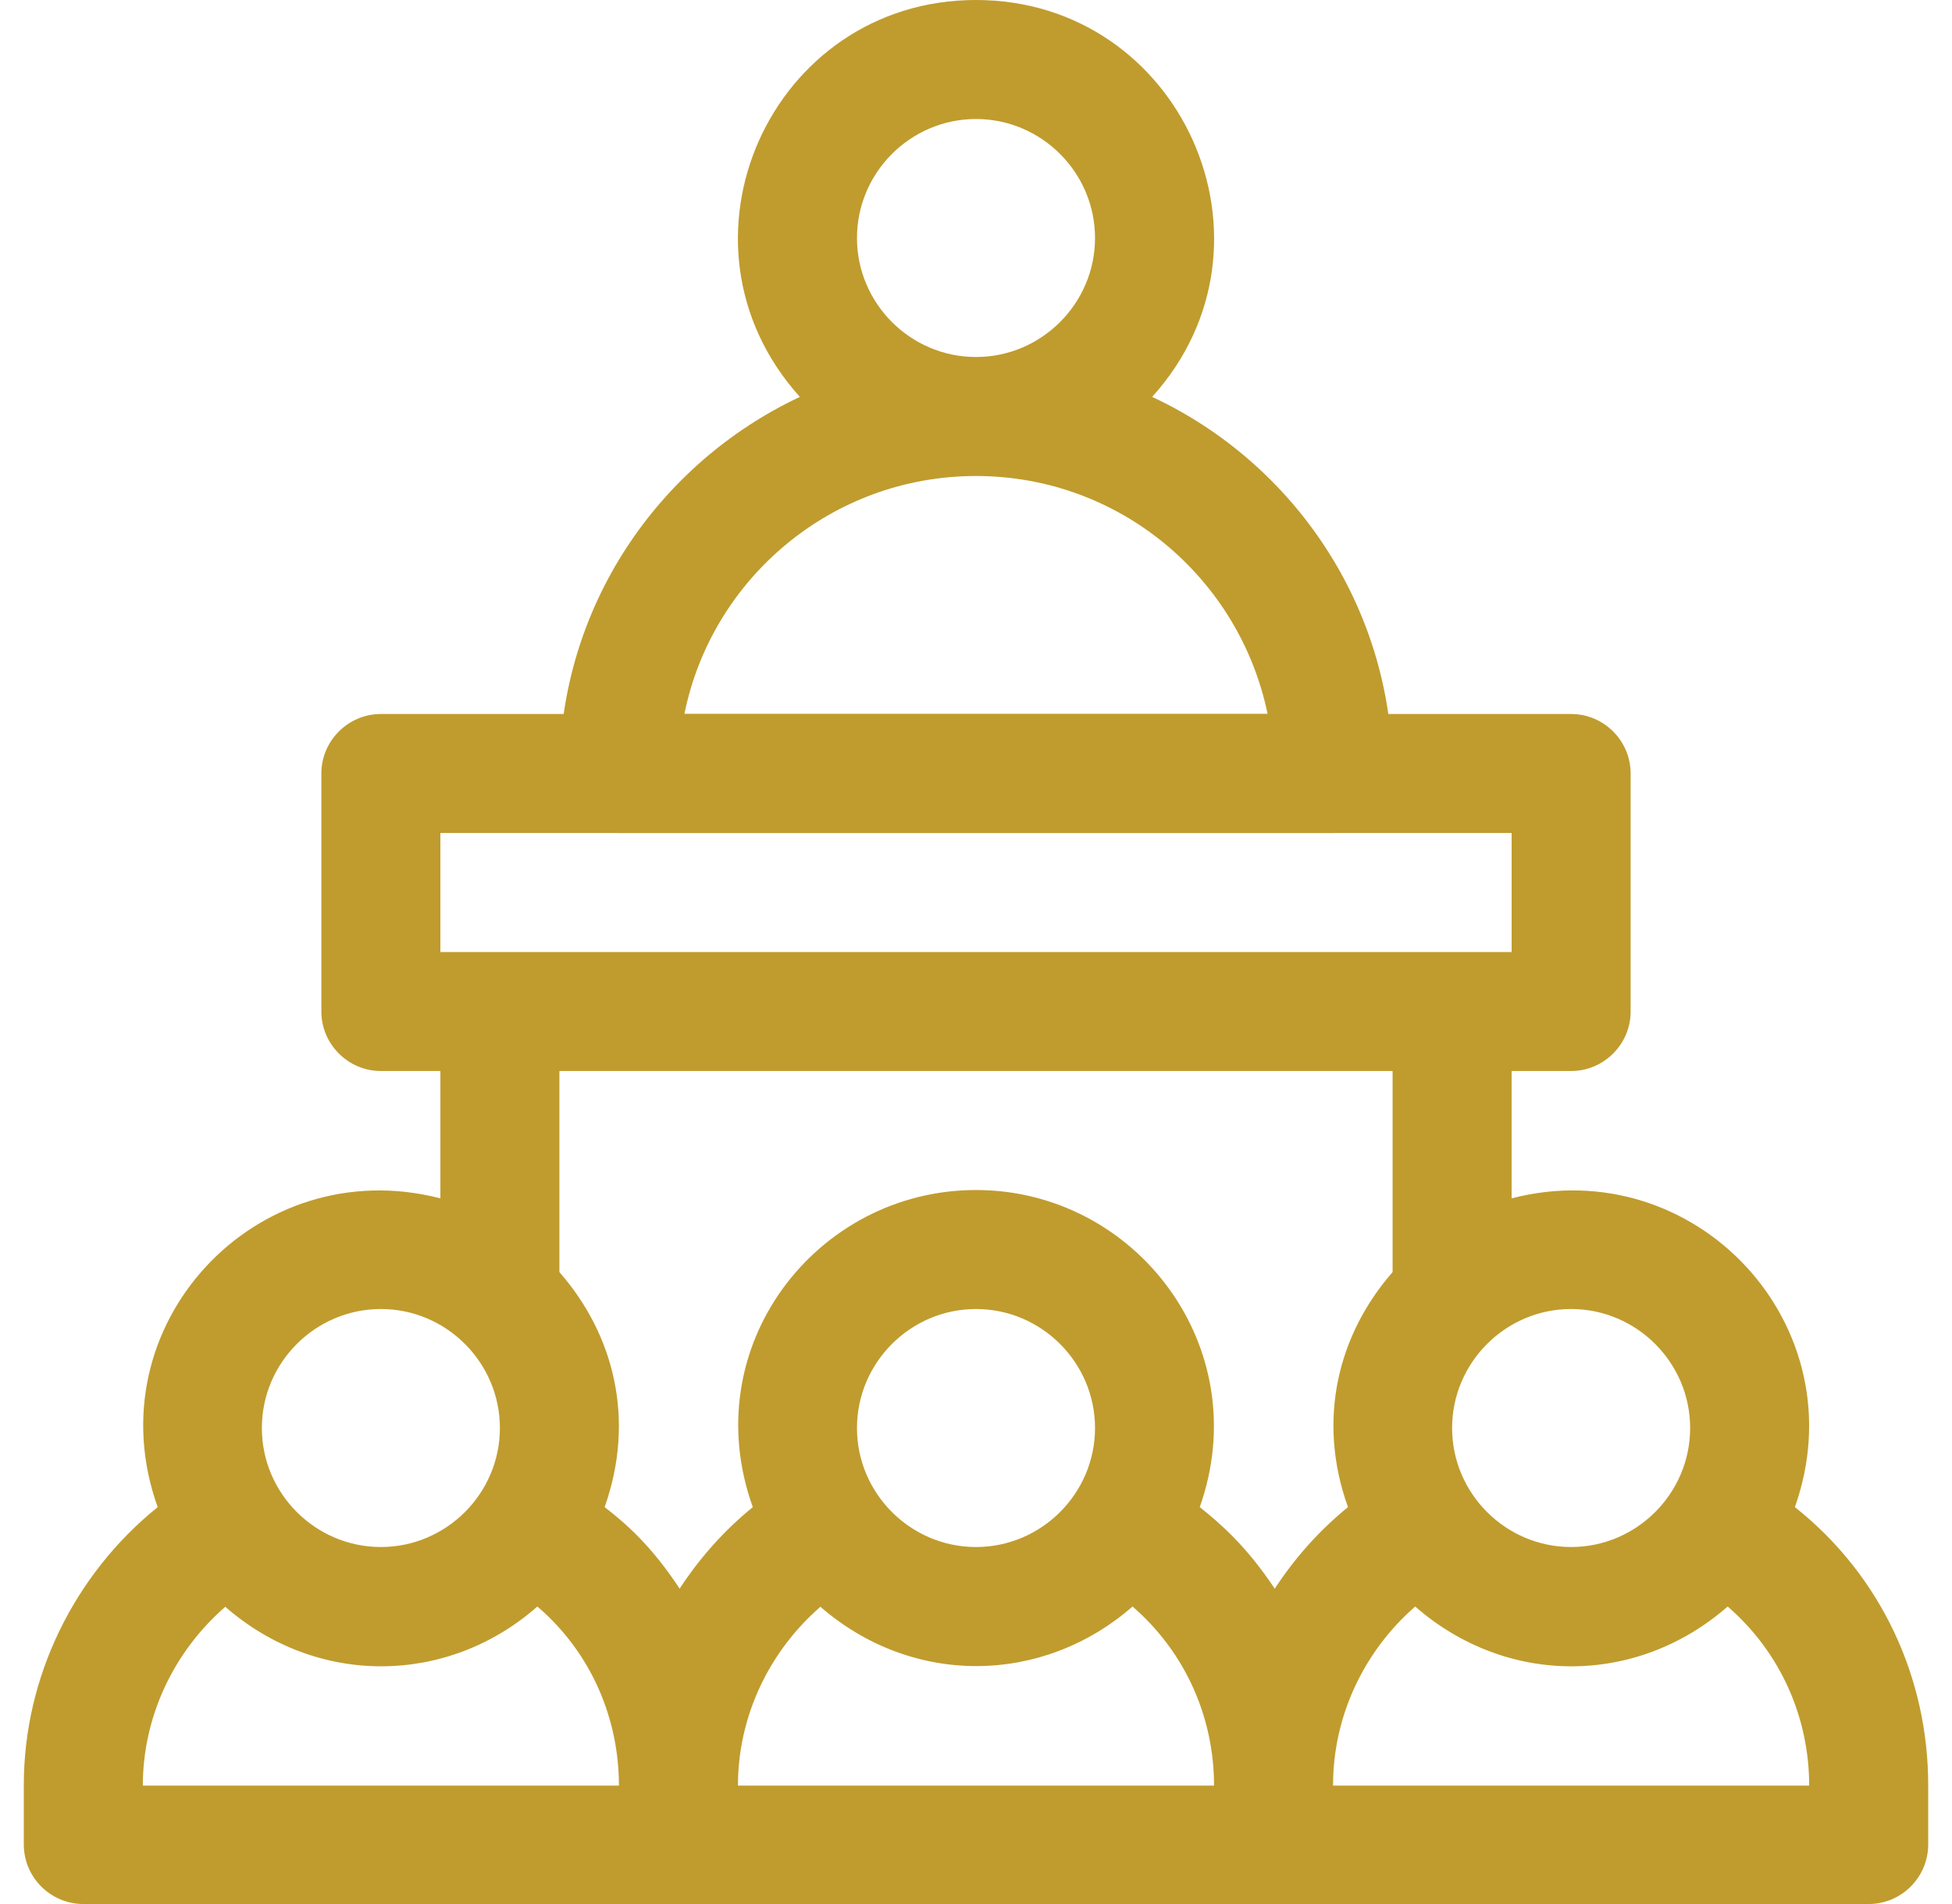 <?xml version="1.0" encoding="UTF-8"?>
<svg xmlns="http://www.w3.org/2000/svg" width="41" height="40" viewBox="0 0 41 40" fill="none">
  <path d="M24.2 8.338C27.113 5.113 24.812 0 20.5 0C16.188 0 13.888 5.1 16.8 8.338C13.825 9.738 11.75 12.75 11.75 16.25C11.75 16.938 12.312 17.5 13 17.5H28C28.688 17.5 29.25 16.938 29.25 16.25C29.25 12.75 27.175 9.725 24.2 8.338ZM18 5C18 3.625 19.125 2.5 20.5 2.5C21.875 2.5 23 3.625 23 5C23 6.375 21.875 7.5 20.5 7.5C19.125 7.5 18 6.375 18 5ZM14.375 15C14.95 12.15 17.475 10 20.5 10C23.525 10 26.037 12.15 26.625 15H14.375Z" fill="#C09C2E"></path>
  <path d="M37.7 31.662C39.05 27.85 35.613 24.175 31.75 25.175V22.5H33C33.688 22.5 34.25 21.937 34.25 21.25V16.25C34.25 15.562 33.688 15 33 15H8C7.313 15 6.75 15.562 6.75 16.25V21.25C6.75 21.937 7.313 22.5 8 22.5H9.25V25.175C5.375 24.175 1.95 27.862 3.312 31.662C1.562 33.075 0.5 35.225 0.5 37.5V38.75C0.5 39.438 1.062 40 1.75 40H39.25C39.938 40 40.5 39.438 40.5 38.75V37.5C40.5 35.25 39.513 33.1 37.7 31.662ZM35.5 30C35.5 31.375 34.375 32.5 33 32.5C31.625 32.5 30.5 31.375 30.5 30C30.5 28.625 31.625 27.5 33 27.5C34.375 27.5 35.5 28.625 35.5 30ZM9.25 17.5H31.75V20H9.25V17.5ZM29.25 22.5V26.725C28.113 28.025 27.65 29.812 28.313 31.662C27.713 32.15 27.2 32.725 26.775 33.375C26.175 32.475 25.637 32.012 25.2 31.662C26.388 28.3 23.85 25 20.5 25C17.15 25 14.6 28.287 15.812 31.662C15.212 32.15 14.7 32.725 14.275 33.375C13.675 32.462 13.137 32 12.7 31.662C13.35 29.825 12.9 28.037 11.75 26.725V22.5H29.25ZM18 30C18 28.625 19.125 27.5 20.5 27.5C21.875 27.5 23 28.625 23 30C23 31.375 21.875 32.5 20.5 32.5C19.125 32.5 18 31.375 18 30ZM8 27.5C9.375 27.5 10.5 28.625 10.5 30C10.5 31.375 9.375 32.5 8 32.5C6.625 32.5 5.5 31.375 5.5 30C5.5 28.625 6.625 27.5 8 27.5ZM4.725 33.75C6.65 35.437 9.4 35.412 11.287 33.75C12.425 34.725 13 36.112 13 37.512H3C3 36.062 3.65 34.7 4.725 33.762L4.725 33.75ZM17.225 33.75C19.163 35.437 21.9 35.4 23.788 33.75C24.913 34.725 25.5 36.1 25.5 37.512H15.5C15.5 36.062 16.15 34.7 17.225 33.762L17.225 33.75ZM28 37.5C28 36.05 28.65 34.687 29.725 33.75C31.638 35.425 34.375 35.425 36.288 33.75C37.413 34.725 38 36.1 38 37.512H28L28 37.5Z" fill="#C09C2E"></path>
</svg>

